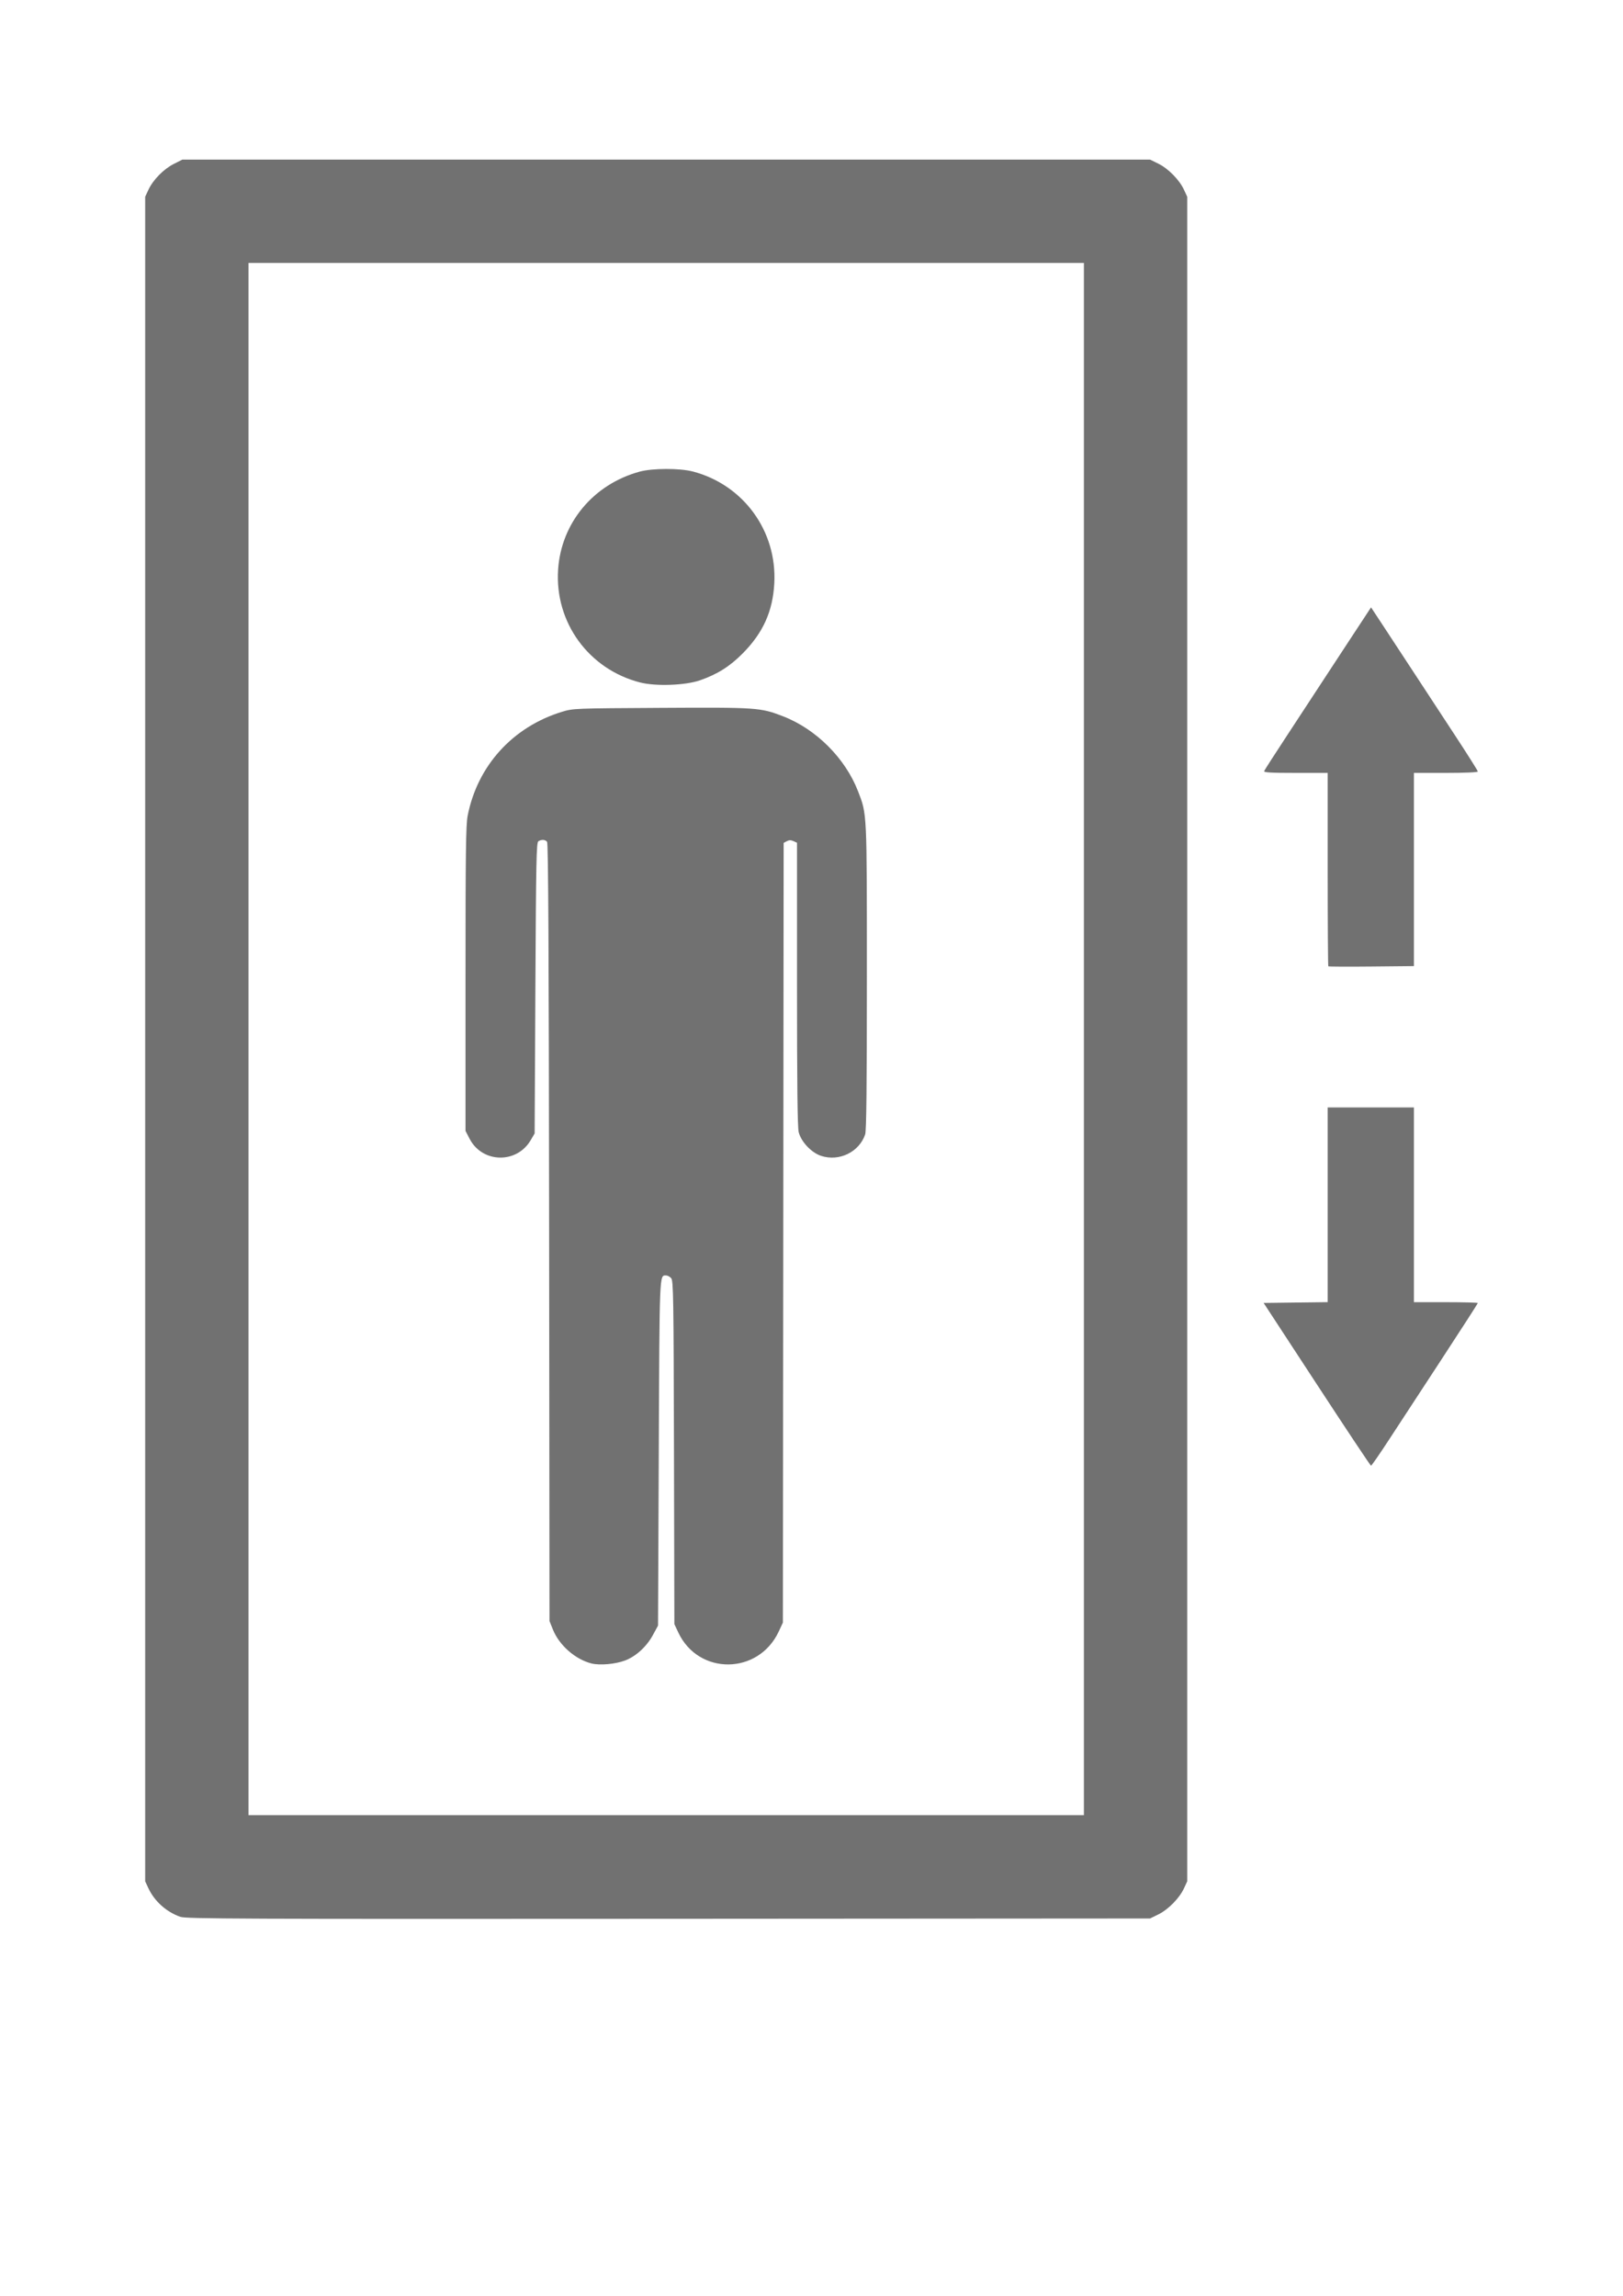 <?xml version="1.0" encoding="UTF-8" standalone="no"?>
<svg xmlns:inkscape="http://www.inkscape.org/namespaces/inkscape" xmlns:sodipodi="http://sodipodi.sourceforge.net/DTD/sodipodi-0.dtd" xmlns="http://www.w3.org/2000/svg" xmlns:svg="http://www.w3.org/2000/svg" width="210mm" height="297mm" viewBox="0 0 210 297" version="1.1" id="svg1" xml:space="preserve">
  <defs id="defs1"></defs>
  <g id="layer1">
    <path style="fill:#717171;stroke-width:4.543;fill-opacity:1" d="m 23.319,247.967 c -1.79,-0.628 -3.331,-2.01 -4.116,-3.691 l -0.419,-0.898 V 134.417 25.456 l 0.427,-0.915 c 0.596,-1.278 1.959,-2.666 3.271,-3.33 l 1.111,-0.563 h 62.607 62.607 l 1.082,0.532 c 1.276,0.627 2.719,2.097 3.307,3.37 l 0.419,0.907 V 134.417 243.377 l -0.419,0.907 c -0.588,1.272 -2.031,2.743 -3.307,3.37 l -1.082,0.532 -62.318,0.041 c -55.873,0.036 -62.406,0.009 -63.168,-0.259 z M 140.246,134.417 V 34.015 H 86.199 32.151 V 134.417 234.818 H 86.199 140.246 Z M 76.533,215.195 c -2.092,-0.528 -4.17,-2.35 -4.986,-4.372 l -0.446,-1.105 -0.05,-50.279 c -0.036,-36.577 -0.108,-50.35 -0.264,-50.537 -0.249,-0.3 -0.718,-0.329 -1.129,-0.07 -0.252,0.159 -0.301,2.552 -0.385,18.991 l -0.096,18.808 -0.517,0.879 c -1.805,3.07 -6.255,2.969 -7.891,-0.179 l -0.536,-1.032 v -19.676 c 0,-16.308 0.047,-19.918 0.276,-21.087 1.267,-6.479 5.839,-11.512 12.228,-13.46 1.42,-0.433 1.611,-0.44 12.784,-0.503 12.456,-0.07 12.88,-0.041 15.822,1.101 4.258,1.652 8.026,5.421 9.673,9.674 1.175,3.035 1.149,2.478 1.149,24.051 0,14.211 -0.061,19.876 -0.219,20.348 -0.767,2.29 -3.372,3.557 -5.713,2.78 -1.253,-0.416 -2.577,-1.822 -2.891,-3.07 -0.153,-0.609 -0.217,-6.22 -0.217,-19.148 v -18.287 l -0.457,-0.208 c -0.331,-0.151 -0.568,-0.148 -0.864,0.009 l -0.407,0.218 -0.05,50.435 -0.05,50.435 -0.538,1.154 c -2.621,5.62 -10.383,5.691 -12.996,0.119 l -0.507,-1.081 -0.05,-22.203 c -0.046,-20.278 -0.078,-22.233 -0.366,-22.552 -0.174,-0.192 -0.465,-0.349 -0.647,-0.349 -0.883,0 -0.854,-0.698 -0.955,22.966 l -0.096,22.33 -0.658,1.214 c -0.823,1.518 -2.203,2.777 -3.63,3.311 -1.253,0.469 -3.259,0.643 -4.319,0.375 z M 82.833,88.291 C 76.169,86.584 71.757,80.512 72.214,73.676 c 0.403,-6.026 4.56,-11.022 10.534,-12.658 1.671,-0.458 5.201,-0.466 6.913,-0.018 6.531,1.715 10.889,7.701 10.526,14.456 -0.195,3.622 -1.446,6.401 -4.082,9.065 -1.679,1.696 -3.278,2.704 -5.542,3.491 -1.888,0.657 -5.714,0.794 -7.73,0.278 z m 87.554,90.794 -6.885,-10.528 4.144,-0.052 4.144,-0.052 v -12.595 -12.595 h 5.578 5.578 v 12.598 12.598 h 4.135 c 2.274,0 4.135,0.05 4.135,0.11 0,0.06 -2.134,3.371 -4.742,7.357 -2.608,3.986 -5.69,8.697 -6.848,10.469 -1.158,1.772 -2.162,3.221 -2.23,3.219 -0.068,-9e-4 -3.222,-4.74 -7.009,-10.531 z m 1.483,-54.077 c -0.045,-0.045 -0.08,-5.692 -0.08,-12.55 V 99.988 h -4.156 c -3.246,0 -4.136,-0.053 -4.063,-0.24 0.051,-0.132 1.429,-2.274 3.062,-4.76 1.633,-2.486 3.392,-5.169 3.908,-5.963 0.516,-0.793 2.27,-3.47 3.898,-5.947 l 2.96,-4.505 1.764,2.678 c 0.97,1.473 2.726,4.149 3.902,5.947 1.176,1.798 3.492,5.33 5.145,7.85 1.653,2.519 3.006,4.661 3.006,4.76 0,0.107 -1.69,0.18 -4.135,0.18 h -4.135 v 12.496 12.496 l -5.498,0.054 c -3.024,0.032 -5.534,0.018 -5.578,-0.027 z" id="path1"></path>
  </g>
</svg>
